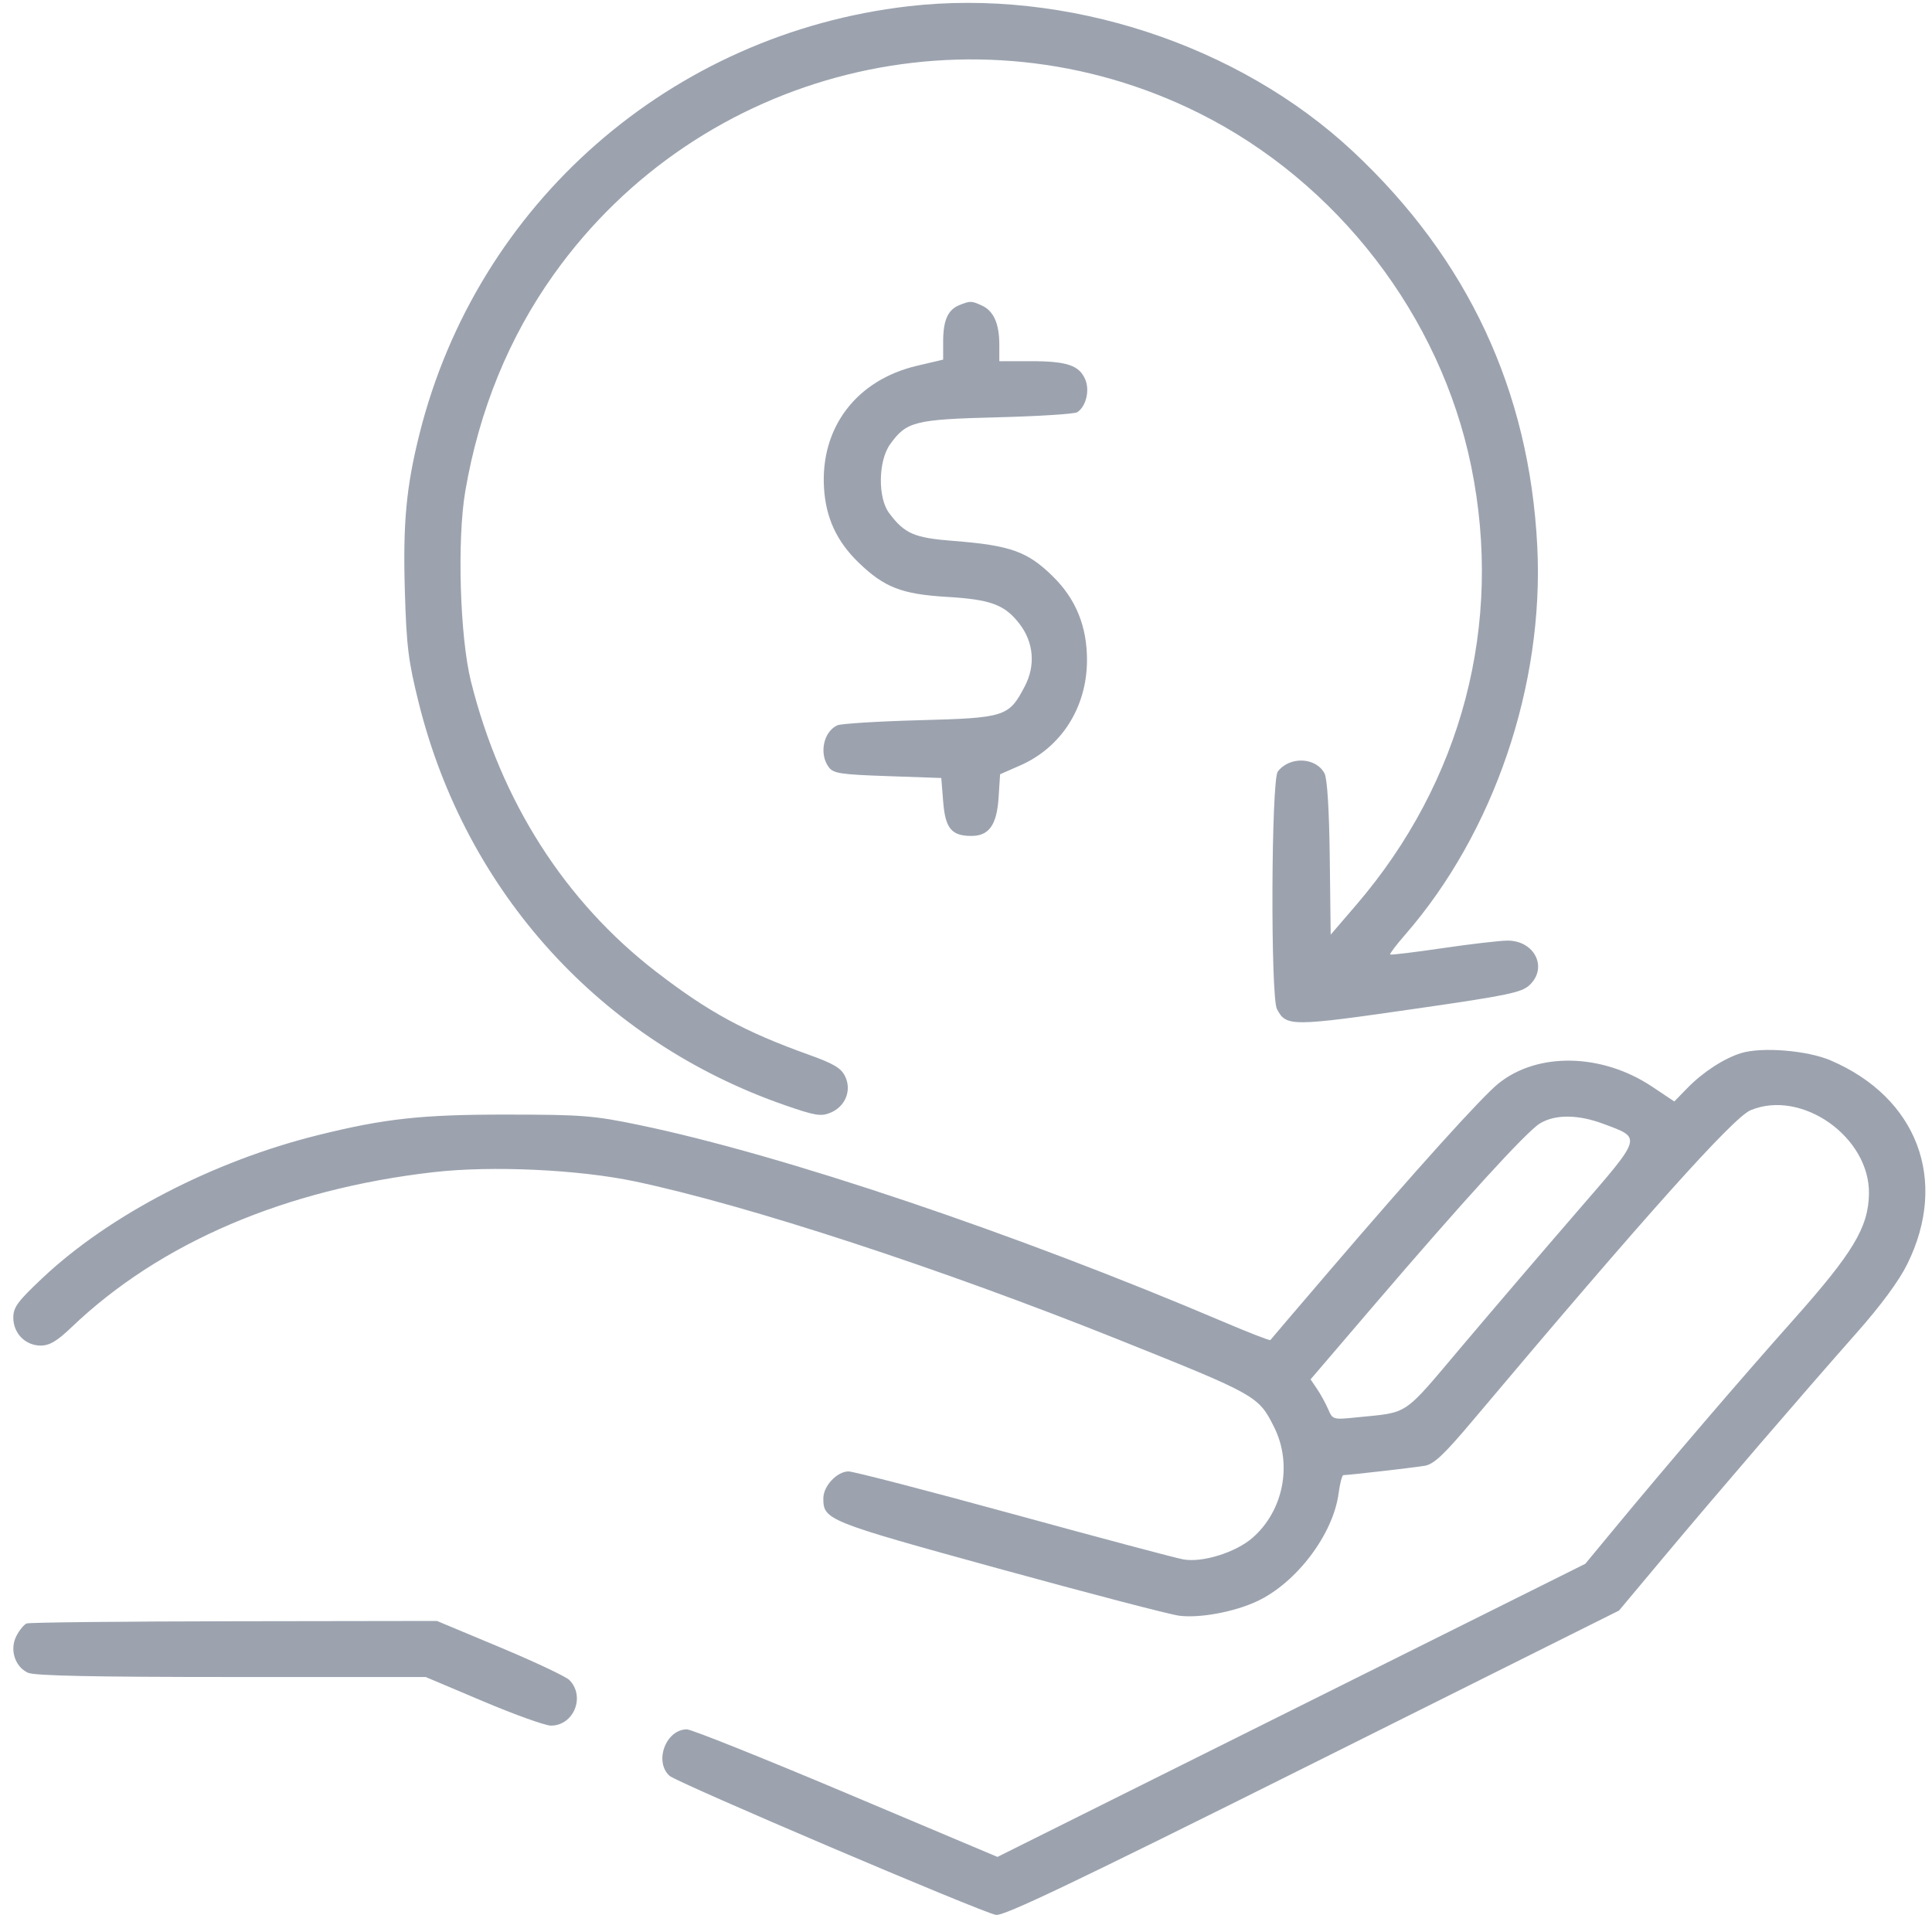 <svg width="97" height="97" viewBox="0 0 97 97" fill="none" xmlns="http://www.w3.org/2000/svg">
<path fill-rule="evenodd" clip-rule="evenodd" d="M45.6 0.315C33.684 1.698 23.956 10.212 21.059 21.794C20.395 24.449 20.226 26.255 20.326 29.653C20.408 32.446 20.499 33.185 21.023 35.287C23.395 44.818 30.196 52.291 39.409 55.489C40.928 56.017 41.216 56.064 41.696 55.866C42.443 55.557 42.771 54.748 42.434 54.046C42.231 53.623 41.867 53.406 40.584 52.946C37.386 51.799 35.578 50.817 32.962 48.803C28.363 45.265 25.149 40.232 23.646 34.214C23.09 31.991 22.944 27.101 23.36 24.665C24.053 20.604 25.556 16.926 27.818 13.758C35.157 3.477 48.902 0.047 60.196 5.678C67.145 9.143 72.324 15.864 73.866 23.419C75.482 31.338 73.41 39.24 68.092 45.434L66.81 46.927L66.764 43.088C66.734 40.656 66.638 39.097 66.502 38.835C66.073 38.014 64.747 37.959 64.154 38.738C63.823 39.173 63.785 50.041 64.112 50.663C64.582 51.553 64.801 51.552 71.293 50.613C75.698 49.976 76.398 49.829 76.792 49.46C77.724 48.586 77.053 47.225 75.691 47.225C75.316 47.225 73.849 47.395 72.432 47.603C71.014 47.811 69.828 47.955 69.795 47.922C69.762 47.889 70.099 47.444 70.544 46.934C75.009 41.807 77.533 34.388 77.182 27.425C76.789 19.621 73.699 13.002 67.932 7.607C62.178 2.225 53.517 -0.603 45.6 0.315ZM48.164 15.32C47.59 15.552 47.353 16.084 47.353 17.145V18.056L46.044 18.363C43.009 19.074 41.191 21.454 41.37 24.485C41.459 25.993 42.006 27.179 43.103 28.241C44.392 29.489 45.273 29.833 47.533 29.967C49.753 30.099 50.451 30.36 51.197 31.336C51.9 32.257 51.996 33.413 51.454 34.452C50.652 35.988 50.479 36.044 46.165 36.16C44.078 36.216 42.221 36.332 42.037 36.417C41.344 36.737 41.115 37.841 41.603 38.509C41.839 38.832 42.177 38.884 44.564 38.967L47.259 39.061L47.354 40.25C47.46 41.59 47.773 41.97 48.77 41.97C49.657 41.97 50.048 41.417 50.137 40.036L50.212 38.873L51.222 38.43C53.293 37.52 54.57 35.509 54.575 33.149C54.578 31.46 54.022 30.085 52.877 28.955C51.597 27.689 50.731 27.379 47.86 27.157C45.897 27.005 45.415 26.795 44.639 25.757C44.066 24.991 44.092 23.142 44.689 22.308C45.508 21.161 45.918 21.057 50.079 20.952C52.147 20.899 53.95 20.784 54.085 20.697C54.521 20.416 54.721 19.614 54.492 19.063C54.195 18.345 53.575 18.134 51.762 18.134H50.173V17.299C50.173 16.249 49.886 15.608 49.297 15.34C48.769 15.1 48.716 15.099 48.164 15.32ZM87.421 52.872C86.563 53.134 85.495 53.828 84.712 54.633L84.062 55.301L82.941 54.553C80.425 52.876 77.194 52.813 75.227 54.403C74.378 55.09 71.034 58.797 66.722 63.835C65.131 65.693 63.807 67.243 63.781 67.28C63.754 67.317 62.698 66.907 61.435 66.369C50.95 61.907 39.284 57.976 32.096 56.484C29.801 56.008 29.236 55.963 25.452 55.96C21.169 55.956 19.306 56.16 15.936 56.999C10.686 58.306 5.487 61.006 2.125 64.172C0.888 65.337 0.668 65.636 0.668 66.154C0.668 66.942 1.272 67.557 2.045 67.557C2.489 67.557 2.864 67.334 3.607 66.623C8.033 62.395 14.326 59.702 21.773 58.85C24.686 58.517 29.048 58.718 31.878 59.315C37.533 60.507 47.236 63.682 56.188 67.27C63.11 70.043 63.188 70.087 63.971 71.655C64.897 73.51 64.443 75.844 62.891 77.204C62.051 77.94 60.378 78.465 59.416 78.294C59.037 78.227 55.199 77.205 50.889 76.024C46.578 74.843 42.849 73.876 42.603 73.876C42.024 73.876 41.337 74.609 41.337 75.228C41.337 76.312 41.516 76.383 50.155 78.759C54.643 79.993 58.711 81.055 59.194 81.119C60.223 81.255 61.96 80.934 63.113 80.395C65.094 79.468 66.934 77.033 67.207 74.979C67.274 74.475 67.381 74.063 67.445 74.062C67.733 74.058 71.005 73.683 71.529 73.593C71.993 73.514 72.495 73.041 73.967 71.292C82.552 61.094 87.019 56.105 87.892 55.741C90.462 54.669 93.889 57.095 93.835 59.948C93.802 61.626 93.037 62.898 90.031 66.275C87.384 69.247 83.73 73.511 81.004 76.808L79.594 78.513L64.836 85.871L50.079 93.23L42.489 90.028C38.315 88.267 34.714 86.826 34.488 86.826C33.431 86.826 32.826 88.446 33.616 89.16C33.995 89.502 49.156 95.963 49.998 96.141C50.375 96.221 53.893 94.541 65.884 88.553L81.285 80.862L83.541 78.167C86.212 74.977 90.538 69.947 93.204 66.932C94.446 65.528 95.34 64.314 95.762 63.46C97.835 59.265 96.266 55.104 91.907 53.238C90.74 52.739 88.468 52.553 87.421 52.872ZM80.501 56.425C82.446 57.152 82.487 57.014 79.181 60.833C77.573 62.69 74.996 65.703 73.454 67.526C70.366 71.179 70.796 70.888 68.083 71.165C66.93 71.283 66.909 71.276 66.682 70.75C66.556 70.457 66.306 70 66.126 69.735L65.8 69.254L68.937 65.587C73.465 60.295 76.638 56.817 77.313 56.406C78.076 55.941 79.224 55.948 80.501 56.425ZM1.338 81.509C1.206 81.562 0.975 81.843 0.825 82.134C0.472 82.815 0.745 83.684 1.407 83.985C1.738 84.136 4.739 84.198 11.624 84.198H21.372L24.258 85.418C25.845 86.089 27.376 86.638 27.66 86.638C28.81 86.638 29.401 85.175 28.586 84.349C28.413 84.174 26.846 83.435 25.105 82.707L21.938 81.383L11.758 81.398C6.158 81.406 1.469 81.456 1.338 81.509Z" fill="#9CA3AF"/>
</svg>
